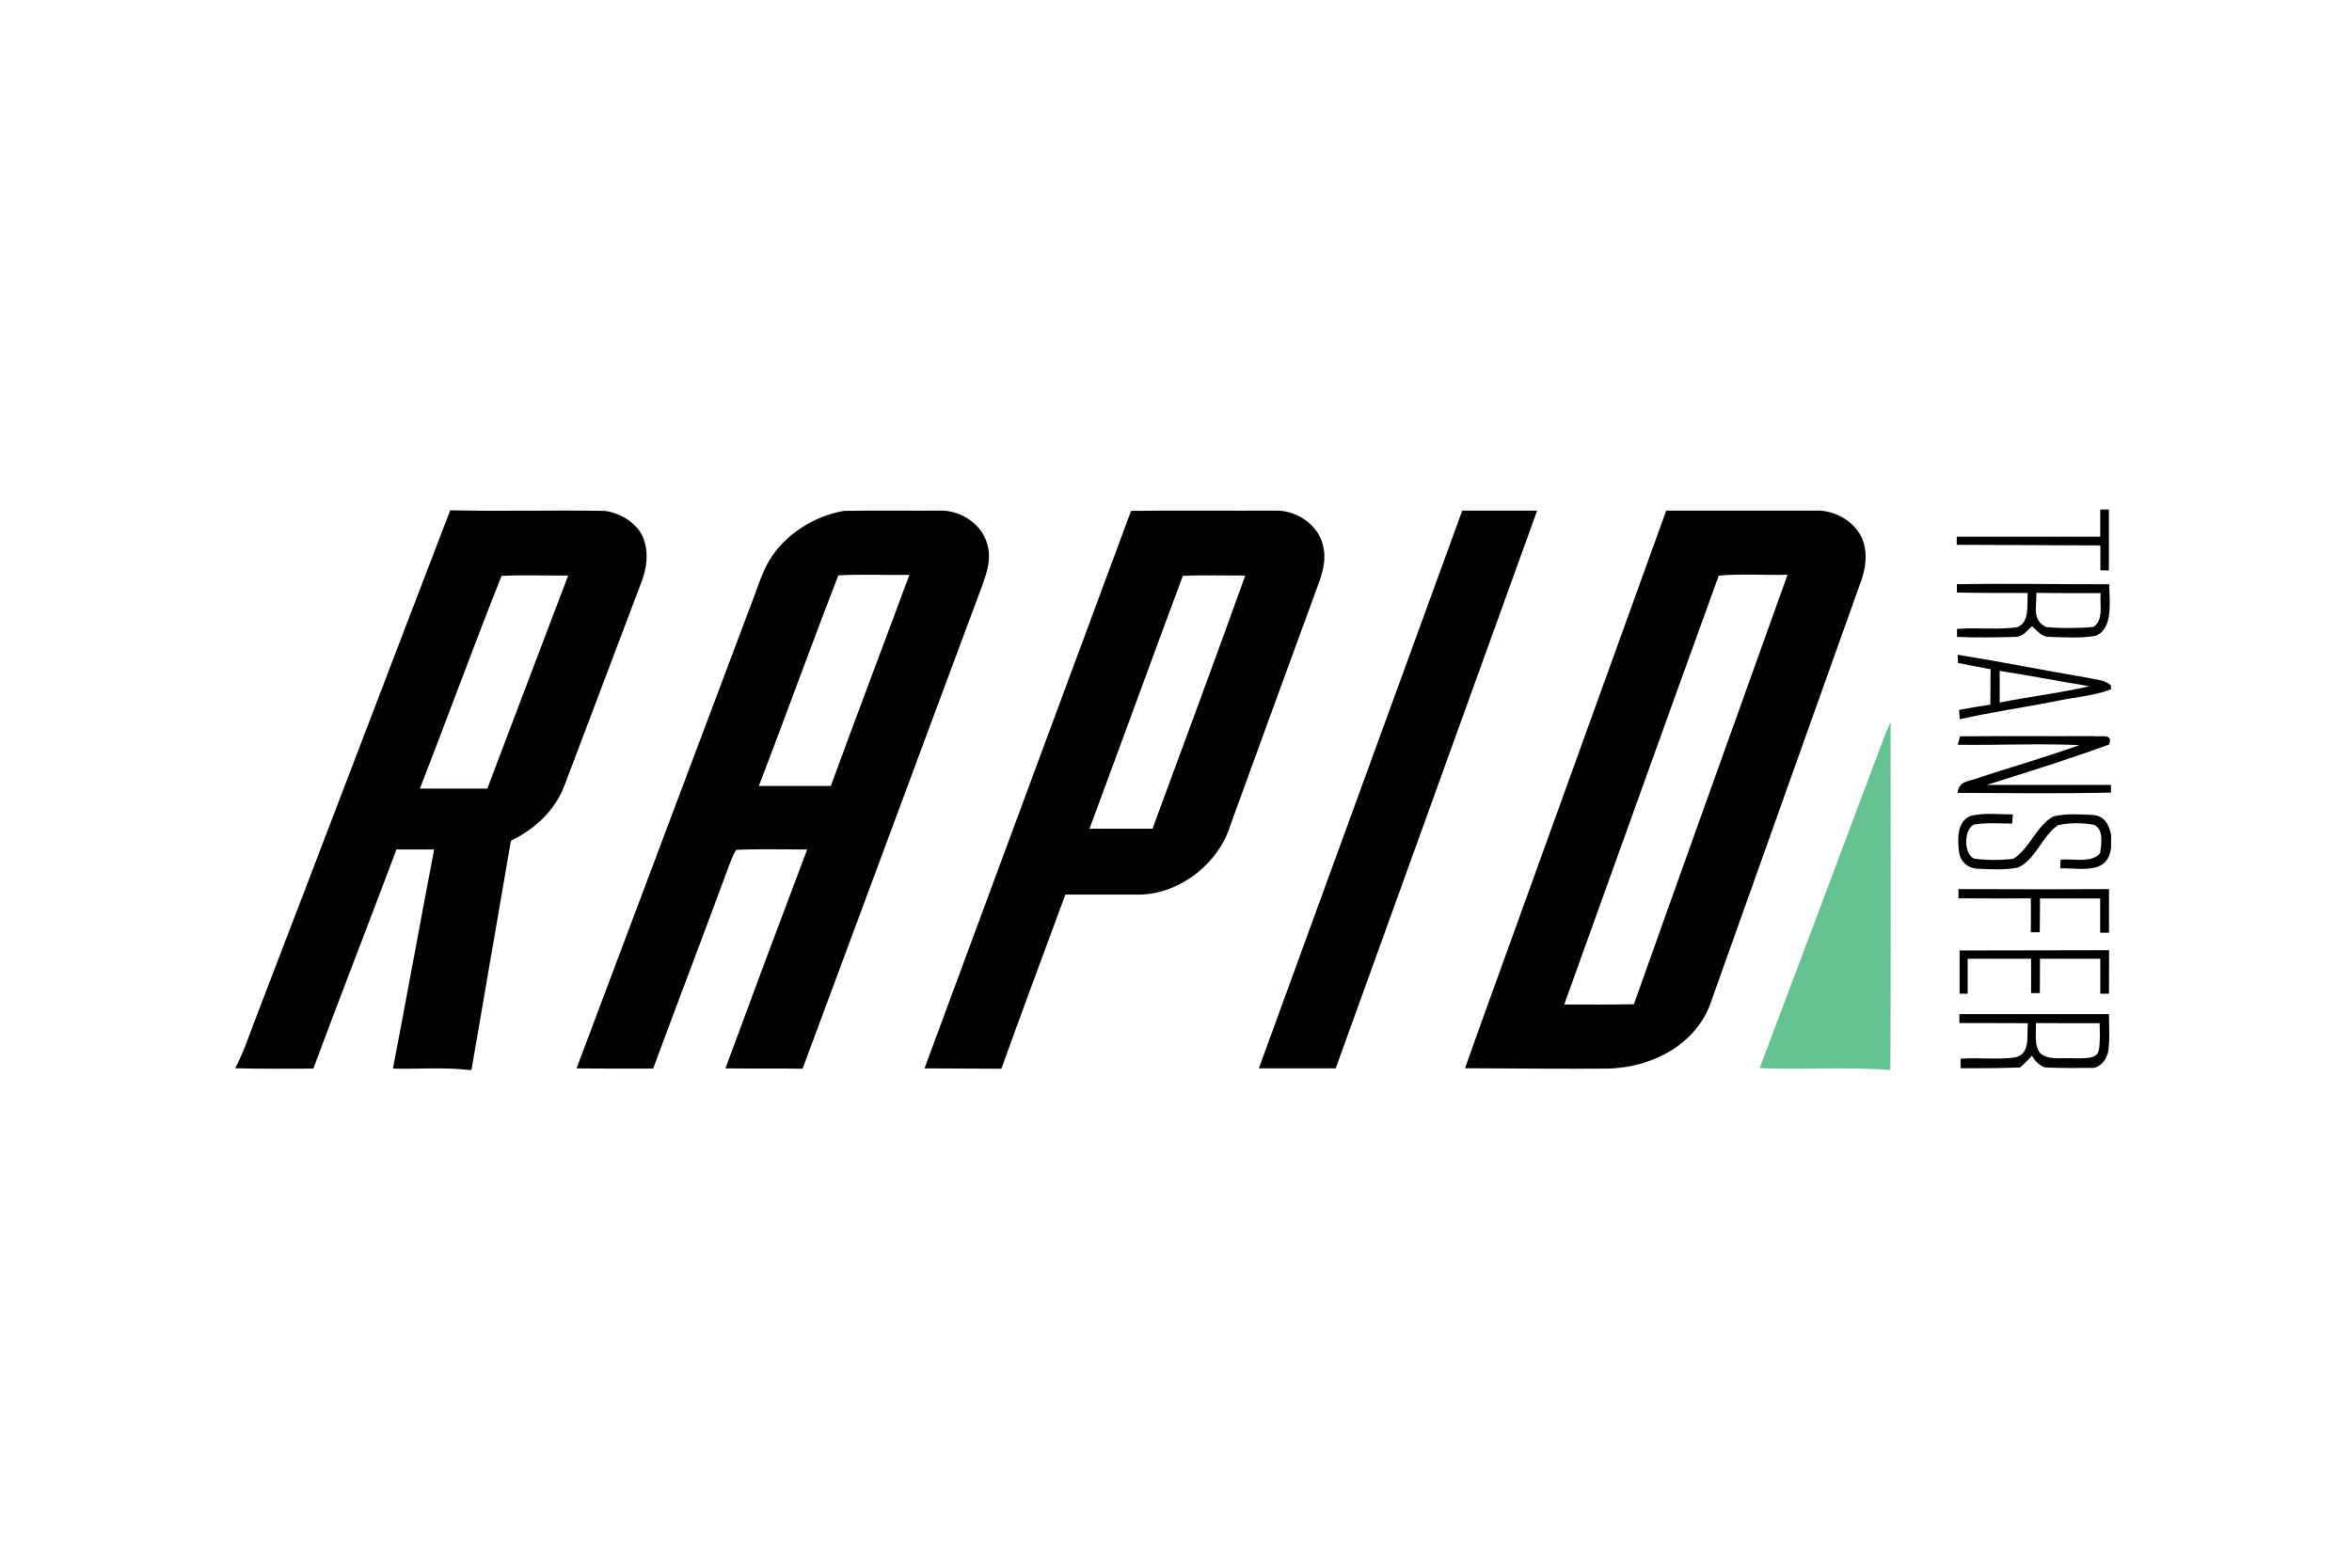 <svg width="72" height="48" viewBox="0 0 72 48" fill="none" xmlns="http://www.w3.org/2000/svg">
<path d="M13.787 15.623C15.361 15.661 16.942 15.615 18.517 15.642C19.006 15.707 19.54 16.032 19.709 16.517C19.865 16.971 19.793 17.422 19.621 17.862C18.834 19.932 18.058 22.007 17.271 24.074C16.973 24.834 16.366 25.388 15.64 25.743C15.235 28.081 14.834 30.423 14.432 32.762H14.371C13.6 32.67 12.809 32.739 12.029 32.719C12.457 30.485 12.862 28.246 13.29 26.011C12.904 26.011 12.522 26.011 12.136 26.011C11.296 28.25 10.425 30.477 9.592 32.719C8.793 32.719 7.995 32.731 7.2 32.708C7.479 32.177 7.655 31.615 7.873 31.058C9.852 25.911 11.808 20.761 13.783 15.623H13.787ZM15.353 17.636C14.497 19.783 13.695 21.988 12.854 24.146C13.542 24.146 14.23 24.146 14.918 24.146C15.743 21.973 16.564 19.795 17.393 17.621C16.713 17.629 16.033 17.598 15.353 17.632V17.636ZM25.837 15.642C26.815 15.623 27.793 15.642 28.771 15.634C29.39 15.615 30.058 16.035 30.219 16.654C30.356 17.117 30.215 17.514 30.062 17.946C28.224 22.87 26.402 27.799 24.568 32.723C23.781 32.708 22.994 32.723 22.207 32.712C23.032 30.473 23.865 28.242 24.709 26.011C23.988 26.011 23.258 25.988 22.536 26.022C22.444 26.156 22.39 26.324 22.329 26.473C21.561 28.559 20.763 30.637 19.995 32.719C19.212 32.716 18.433 32.723 17.649 32.712C19.445 27.929 21.248 23.149 23.044 18.37C23.2 17.965 23.33 17.529 23.552 17.155C24.041 16.356 24.92 15.802 25.833 15.642H25.837ZM25.665 17.613C24.836 19.749 24.052 21.923 23.231 24.066C23.965 24.066 24.698 24.066 25.432 24.066C26.223 21.907 27.04 19.757 27.838 17.602C27.116 17.613 26.387 17.575 25.665 17.617V17.613ZM34.624 15.642C36.091 15.623 37.562 15.642 39.033 15.634C39.651 15.611 40.324 16.035 40.488 16.654C40.607 17.067 40.515 17.441 40.377 17.835C39.468 20.314 38.563 22.794 37.661 25.277C37.291 26.477 36.037 27.432 34.769 27.39C34.051 27.39 33.332 27.39 32.614 27.39C31.961 29.166 31.292 30.943 30.654 32.723C30.131 32.723 29.348 32.719 28.301 32.712C31.109 25.121 33.218 19.432 34.624 15.642ZM38.123 17.621C37.485 17.625 36.847 17.602 36.209 17.632C35.25 20.207 34.31 22.794 33.352 25.373C33.993 25.373 34.635 25.373 35.281 25.373C36.236 22.79 37.191 20.207 38.123 17.617V17.621ZM51.006 15.634C52.523 15.634 54.043 15.634 55.56 15.634C56.179 15.6 56.882 16.009 57.054 16.631C57.161 17.017 57.107 17.399 56.977 17.774C55.449 22.068 53.91 26.362 52.385 30.657C51.953 31.959 50.582 32.708 49.161 32.719C48.202 32.727 46.765 32.719 44.847 32.708C45.046 32.147 45.199 31.722 45.302 31.432C47.201 26.167 49.107 20.903 51.006 15.634ZM52.614 17.625C51.04 21.969 49.451 26.404 47.885 30.756C48.595 30.756 49.306 30.763 50.017 30.748C51.575 26.362 53.153 21.98 54.72 17.598C54.02 17.617 53.306 17.56 52.614 17.625Z" fill="black"/>
<path fill-rule="evenodd" clip-rule="evenodd" d="M64.557 15.6V17.468L64.297 17.461V16.7L59.9 16.681V16.433H64.293V15.6H64.553H64.557ZM44.763 15.634H47.055L40.889 32.712H38.536L44.763 15.634Z" fill="black"/>
<path d="M59.904 17.889C61.417 17.862 63.052 17.892 64.569 17.889C64.569 18.389 64.706 19.256 64.152 19.466C63.702 19.55 63.213 19.512 62.754 19.501C62.49 19.505 62.384 19.329 62.204 19.172C62.032 19.325 61.925 19.505 61.673 19.501C61.123 19.516 60.454 19.527 59.908 19.501V19.256C60.519 19.207 61.153 19.291 61.761 19.203C62.151 19.027 62.04 18.504 62.074 18.156C61.352 18.148 60.626 18.164 59.904 18.141V17.889ZM62.338 18.148V18.217C62.338 18.603 62.212 18.989 62.636 19.199C63.094 19.241 63.629 19.241 64.088 19.195C64.408 18.977 64.271 18.5 64.305 18.16C63.648 18.156 62.995 18.164 62.338 18.152V18.148ZM59.927 20.047C61.276 20.265 62.613 20.532 63.958 20.762C64.195 20.819 64.439 20.815 64.622 20.987V21.105C64.129 21.304 63.553 21.338 63.025 21.449C62.017 21.655 60.997 21.793 59.992 22.022C59.984 21.927 59.98 21.831 59.973 21.736C60.29 21.675 60.607 21.625 60.928 21.575C60.932 21.212 60.936 20.853 60.936 20.49C60.603 20.429 60.271 20.368 59.938 20.299L59.927 20.043V20.047ZM61.215 20.544V21.51C62.131 21.327 63.056 21.224 63.961 21.01C63.044 20.861 62.131 20.685 61.215 20.54V20.544Z" fill="black"/>
<path fill-rule="evenodd" clip-rule="evenodd" d="M57.875 22.106C57.875 25.656 57.89 29.209 57.867 32.762H57.86C56.534 32.659 55.193 32.762 53.867 32.705C55.139 29.343 56.4 25.973 57.665 22.607C57.73 22.439 57.802 22.274 57.875 22.11V22.106Z" fill="#65C18F"/>
<path fill-rule="evenodd" clip-rule="evenodd" d="M59.999 22.546C61.363 22.53 62.727 22.546 64.087 22.538C64.29 22.576 64.71 22.435 64.561 22.798C63.74 23.1 62.494 23.512 60.821 24.032H64.622V24.269C63.06 24.299 61.489 24.284 59.927 24.276C59.969 23.875 60.316 23.933 60.614 23.799C61.627 23.47 62.655 23.172 63.656 22.813C62.418 22.76 61.172 22.821 59.931 22.802L59.999 22.546ZM61.619 24.937L61.596 25.216C61.21 25.216 60.802 25.182 60.42 25.247C60.118 25.415 60.11 26.125 60.42 26.286C60.806 26.347 61.245 26.34 61.631 26.294C62.123 26.003 62.345 25.266 62.861 24.998C63.243 24.899 63.682 24.937 64.076 24.953C64.431 24.991 64.561 25.247 64.626 25.564V25.961C64.592 26.175 64.542 26.294 64.412 26.424C64.084 26.706 63.476 26.569 63.071 26.588C63.071 26.5 63.079 26.408 63.079 26.32C63.438 26.282 64.053 26.439 64.29 26.118C64.324 25.843 64.408 25.419 64.118 25.258C63.793 25.189 63.327 25.186 63.002 25.266C62.529 25.572 62.299 26.347 61.768 26.565C61.359 26.645 60.912 26.618 60.496 26.596C60.229 26.573 60.011 26.37 59.973 26.103C59.923 25.721 59.892 25.167 60.32 24.983C60.733 24.876 61.203 24.937 61.627 24.937H61.619ZM59.95 27.222C62.013 27.23 63.549 27.23 64.561 27.222C64.561 27.669 64.561 28.112 64.561 28.559H64.29C64.29 28.212 64.29 27.856 64.29 27.509C63.678 27.509 63.063 27.509 62.448 27.509C62.448 27.738 62.448 28.085 62.441 28.544H62.169C62.173 28.078 62.173 27.73 62.169 27.505C61.676 27.512 60.935 27.512 59.953 27.505V27.222H59.95ZM59.984 29.102L64.565 29.094C64.565 29.392 64.561 29.835 64.561 30.427H64.294V29.354C63.472 29.354 62.857 29.354 62.448 29.354C62.448 29.705 62.448 30.057 62.444 30.408H62.177C62.177 30.061 62.177 29.701 62.177 29.354C61.531 29.354 60.882 29.354 60.236 29.354V30.427H59.988V29.102H59.984Z" fill="black"/>
<path d="M59.976 31.05C61.505 31.05 63.033 31.05 64.561 31.05C64.561 31.444 64.595 31.852 64.53 32.238C64.465 32.425 64.377 32.609 64.11 32.697C63.606 32.697 63.109 32.708 62.601 32.685C62.402 32.601 62.299 32.494 62.204 32.322C62.085 32.448 61.971 32.574 61.837 32.685C61.187 32.708 60.668 32.708 60.018 32.708V32.418C60.569 32.372 61.142 32.456 61.692 32.376C62.173 32.265 62.036 31.696 62.078 31.329C61.378 31.321 60.679 31.329 59.98 31.325V31.05H59.976ZM62.322 31.325C62.337 31.616 62.257 32.028 62.464 32.254C62.697 32.444 62.998 32.399 63.289 32.399C63.613 32.399 64.125 32.456 64.225 32.231C64.278 32.101 64.293 31.803 64.274 31.329C63.415 31.329 62.761 31.329 62.322 31.325Z" fill="black"/>
</svg>
